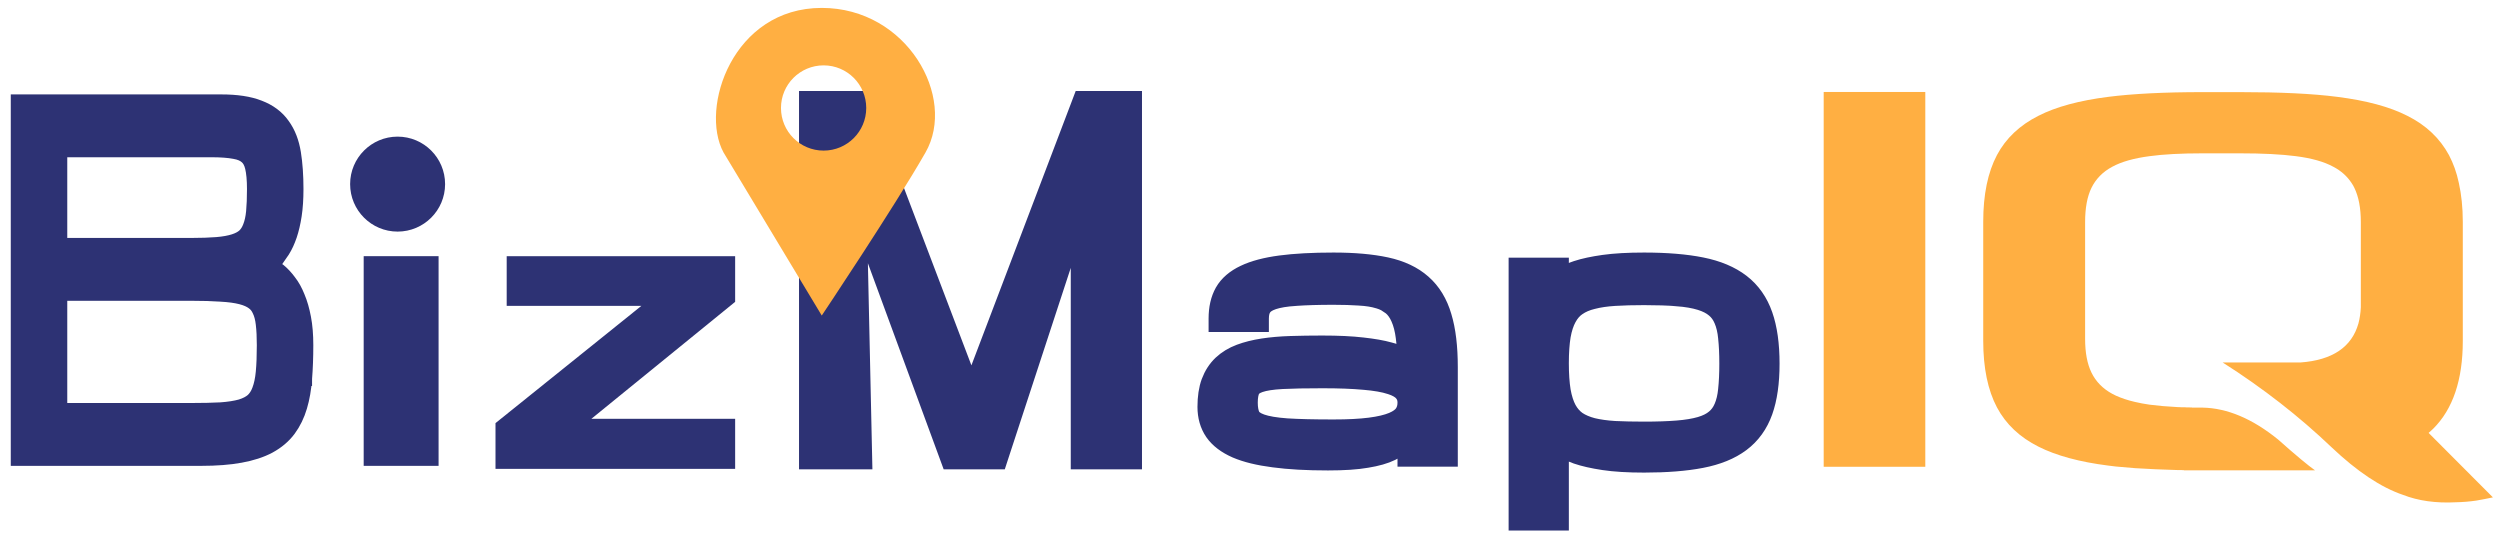 <svg width="158" height="34" viewBox="0 0 158 34" fill="none" xmlns="http://www.w3.org/2000/svg">
<path d="M23.837 16.616H23.411V17.042V28.59V29.016H23.837H26.866H27.292V28.59V17.042V16.616H26.866H23.837Z" fill="#2D3274" stroke="#2D3274" stroke-width="0.852"/>
<ellipse cx="25.129" cy="11.636" rx="3.001" ry="3.001" fill="#2D3274"/>
<path d="M88.73 22.368C88.486 22.25 88.184 22.147 87.838 22.056C87.383 21.928 86.81 21.829 86.128 21.754C85.432 21.672 84.577 21.632 83.567 21.632C82.86 21.632 82.194 21.642 81.567 21.662C80.931 21.682 80.339 21.733 79.793 21.816L79.793 21.816C79.25 21.9 78.756 22.023 78.314 22.188C77.857 22.359 77.457 22.6 77.12 22.915L77.12 22.915L77.116 22.919C76.78 23.24 76.527 23.635 76.353 24.095L76.353 24.095L76.352 24.099C76.183 24.559 76.106 25.101 76.106 25.714C76.106 26.339 76.26 26.901 76.586 27.381L76.586 27.381L76.589 27.385C76.924 27.867 77.432 28.24 78.073 28.521L78.073 28.521L78.077 28.523C78.718 28.797 79.524 28.99 80.482 29.113C81.443 29.243 82.593 29.306 83.929 29.306C84.934 29.306 85.761 29.253 86.403 29.14C87.038 29.037 87.573 28.888 87.99 28.683L87.99 28.683L87.996 28.68C88.28 28.536 88.532 28.372 88.748 28.187V28.641V29.067H89.174H91.281H91.707V28.641V23.206C91.707 21.925 91.581 20.841 91.316 19.968C91.056 19.079 90.619 18.349 89.993 17.802C89.378 17.257 88.586 16.891 87.64 16.686C86.709 16.485 85.586 16.387 84.28 16.387C82.952 16.387 81.823 16.448 80.898 16.571C79.974 16.694 79.198 16.895 78.588 17.188C77.981 17.475 77.511 17.867 77.216 18.379L77.216 18.379L77.214 18.384C76.936 18.881 76.809 19.47 76.809 20.13V20.556H77.235H79.341H79.767V20.13C79.767 19.828 79.832 19.632 79.921 19.505L79.921 19.505L79.924 19.5C80.007 19.377 80.176 19.244 80.499 19.134C80.821 19.025 81.284 18.945 81.903 18.907L81.903 18.907L81.908 18.906C82.53 18.861 83.32 18.837 84.28 18.837C84.894 18.837 85.437 18.854 85.907 18.886L85.907 18.886L85.913 18.887C86.372 18.912 86.758 18.975 87.077 19.07L87.08 19.07C87.397 19.163 87.648 19.296 87.844 19.464L87.843 19.464L87.849 19.468C88.037 19.625 88.201 19.846 88.334 20.15L88.334 20.15L88.337 20.157C88.474 20.459 88.579 20.853 88.642 21.351L88.642 21.351L88.642 21.357C88.684 21.654 88.713 21.991 88.73 22.368ZM86.552 26.82L86.552 26.82C85.954 26.896 85.198 26.936 84.28 26.936C83.056 26.936 82.079 26.913 81.346 26.867C80.621 26.815 80.099 26.722 79.758 26.601C79.42 26.481 79.268 26.342 79.205 26.228C79.12 26.053 79.065 25.799 79.065 25.444C79.065 25.083 79.119 24.842 79.193 24.691C79.25 24.587 79.379 24.466 79.666 24.369C79.962 24.268 80.414 24.194 81.042 24.161C81.683 24.128 82.527 24.112 83.577 24.112C84.623 24.112 85.494 24.145 86.194 24.21L86.194 24.21L86.198 24.21C86.899 24.269 87.437 24.365 87.825 24.491L87.827 24.491C88.229 24.619 88.449 24.768 88.557 24.902L88.562 24.908L88.567 24.914C88.683 25.048 88.748 25.216 88.748 25.444C88.748 25.689 88.688 25.884 88.579 26.046C88.48 26.193 88.291 26.349 87.956 26.49C87.624 26.629 87.162 26.742 86.552 26.82Z" fill="#2D3274" stroke="#2D3274" stroke-width="0.852"/>
<path d="M19.297 23.931C19.349 23.285 19.375 22.579 19.375 21.815C19.375 21.172 19.329 20.596 19.232 20.091C19.137 19.589 19.011 19.144 18.848 18.761C18.695 18.378 18.513 18.045 18.296 17.771C18.1 17.506 17.89 17.278 17.666 17.092L17.663 17.09C17.489 16.948 17.305 16.827 17.113 16.726C17.206 16.655 17.296 16.577 17.382 16.492C17.564 16.314 17.735 16.1 17.896 15.854L17.896 15.855L17.901 15.848C18.071 15.577 18.217 15.257 18.342 14.894C18.468 14.524 18.568 14.097 18.642 13.616C18.717 13.126 18.753 12.57 18.753 11.95C18.753 11.101 18.701 10.341 18.593 9.671C18.481 8.979 18.254 8.379 17.896 7.889C17.537 7.377 17.027 7.004 16.392 6.762C15.754 6.508 14.943 6.393 13.983 6.393H1.533H1.107V6.819V28.59V29.016H1.533H12.72C13.669 29.016 14.497 28.953 15.197 28.824C15.901 28.696 16.513 28.5 17.022 28.228L17.022 28.228L17.025 28.226C17.539 27.945 17.962 27.59 18.282 27.156C18.593 26.734 18.827 26.249 18.988 25.706C19.148 25.172 19.249 24.579 19.297 23.931ZM19.297 23.931C19.297 23.93 19.297 23.93 19.297 23.929L18.872 23.898L19.296 23.933C19.296 23.932 19.297 23.932 19.297 23.931ZM16.355 24.639L16.354 24.642C16.252 24.917 16.113 25.126 15.944 25.282C15.774 25.429 15.537 25.558 15.214 25.658C14.882 25.751 14.465 25.818 13.957 25.854C13.436 25.882 12.816 25.896 12.098 25.896H3.825V18.584H12.098C12.816 18.584 13.434 18.602 13.953 18.639L13.953 18.639L13.96 18.64C14.474 18.667 14.895 18.726 15.228 18.811C15.561 18.896 15.803 19.009 15.973 19.136L15.973 19.136L15.982 19.143C16.142 19.256 16.27 19.412 16.364 19.622L16.367 19.628L16.37 19.635C16.473 19.843 16.551 20.123 16.592 20.488L16.592 20.489C16.635 20.856 16.657 21.297 16.657 21.815C16.657 22.486 16.635 23.053 16.591 23.518C16.549 23.974 16.467 24.345 16.355 24.639ZM15.774 14.315L15.774 14.315L15.771 14.323C15.682 14.561 15.561 14.743 15.415 14.881C15.269 15.011 15.065 15.126 14.786 15.215C14.502 15.306 14.143 15.373 13.705 15.409C13.26 15.445 12.725 15.464 12.098 15.464H3.825V9.512H13.361C13.969 9.512 14.448 9.55 14.807 9.618L14.807 9.618L14.818 9.62C15.164 9.677 15.399 9.789 15.556 9.929L15.556 9.929L15.563 9.935C15.711 10.061 15.836 10.261 15.911 10.575C15.991 10.908 16.035 11.362 16.035 11.95C16.035 12.507 16.016 12.985 15.979 13.383C15.943 13.76 15.872 14.069 15.774 14.315Z" fill="#2D3274" stroke="#2D3274" stroke-width="0.852"/>
<path d="M155.4 11.569C155.264 10.909 155.049 10.325 154.775 9.802C154.198 8.738 153.326 7.907 152.133 7.314C151.02 6.748 149.554 6.354 147.721 6.122C146.144 5.916 144.078 5.822 141.542 5.822C141.474 5.822 140.703 5.822 139.219 5.822C136.776 5.822 134.779 5.925 133.235 6.122C131.42 6.352 129.946 6.748 128.839 7.314C127.654 7.907 126.772 8.738 126.207 9.802C125.631 10.891 125.34 12.298 125.34 14.013V21.543C125.34 23.25 125.631 24.655 126.207 25.746C126.772 26.809 127.654 27.639 128.839 28.232C129.946 28.791 131.418 29.194 133.235 29.424C133.399 29.45 133.563 29.459 133.734 29.485C134.111 29.52 134.514 29.553 134.934 29.588C135.748 29.638 136.648 29.682 137.634 29.708C137.651 29.708 137.66 29.708 137.677 29.708C137.726 29.708 137.787 29.708 137.848 29.708C137.899 29.708 137.951 29.708 137.993 29.715C138.002 29.708 138.01 29.708 138.019 29.715V29.724C138.131 29.724 138.242 29.724 138.363 29.724C138.422 29.724 138.475 29.724 138.534 29.724C138.724 29.724 138.886 29.724 139.048 29.724C139.066 29.724 139.09 29.724 139.109 29.724C139.177 29.724 139.226 29.724 139.28 29.724C140.093 29.724 140.6 29.724 140.806 29.724H146.308C145.914 29.45 145.133 28.807 143.975 27.777C142.356 26.464 140.762 25.788 139.193 25.761C138.987 25.761 138.764 25.761 138.532 25.761V25.751C138.42 25.748 138.301 25.748 138.19 25.748C138.12 25.738 138.061 25.738 137.993 25.738C137.951 25.738 137.899 25.738 137.848 25.738C137.787 25.729 137.728 25.729 137.677 25.729C137.658 25.729 137.649 25.729 137.634 25.729C136.957 25.694 136.366 25.643 135.851 25.575C135.516 25.525 135.216 25.471 134.934 25.403C134.479 25.3 134.076 25.162 133.734 25.009C133.657 24.967 133.572 24.932 133.495 24.889C132.894 24.563 132.458 24.116 132.182 23.55C131.91 22.992 131.779 22.281 131.779 21.406V14.039C131.779 13.156 131.908 12.427 132.182 11.869C132.456 11.312 132.894 10.858 133.495 10.539C134.076 10.222 134.866 9.999 135.851 9.87C136.716 9.751 137.839 9.69 139.219 9.69C140.703 9.69 141.474 9.69 141.542 9.69C143.007 9.69 144.189 9.751 145.098 9.87C146.094 9.997 146.882 10.22 147.465 10.539C147.962 10.797 148.347 11.149 148.621 11.569C148.689 11.672 148.75 11.766 148.794 11.869C149.067 12.427 149.205 13.156 149.205 14.039V19.417C149.188 19.785 149.137 20.128 149.052 20.447C148.63 21.931 147.414 22.762 145.383 22.909H140.473C143.018 24.528 145.315 26.322 147.346 28.26C148.975 29.803 150.482 30.807 151.879 31.279C152.823 31.647 153.937 31.811 155.222 31.743C155.642 31.734 156.061 31.701 156.497 31.638C156.842 31.579 157.193 31.511 157.552 31.434L153.488 27.359C153.593 27.273 153.685 27.179 153.781 27.092C155.023 25.858 155.649 24.005 155.649 21.543V14.013C155.647 13.114 155.562 12.298 155.4 11.569Z" fill="#FFAF42"/>
<path d="M121.679 5.813H115.257V29.5H121.679V5.813Z" fill="#FFAF42"/>
<path d="M32.875 16.616H32.449V17.042V18.478V18.904H32.875H41.746L31.901 26.817L31.742 26.945V27.149V28.779V29.205H32.168H45.609H46.035V28.779V27.322V26.896H45.609H36.174L45.878 19.002L46.035 18.874V18.672V17.042V16.616H45.609H32.875Z" fill="#2D3274" stroke="#2D3274" stroke-width="0.852"/>
<path d="M99.598 28.89L99.598 28.89L99.606 28.893C100.07 29.053 100.649 29.182 101.335 29.286C102.035 29.391 102.894 29.442 103.906 29.442C105.325 29.442 106.544 29.347 107.557 29.151C108.58 28.954 109.441 28.61 110.119 28.103C110.804 27.59 111.298 26.902 111.601 26.053C111.9 25.216 112.042 24.189 112.042 22.985C112.042 21.762 111.9 20.719 111.602 19.87C111.3 19.003 110.808 18.298 110.124 17.771C109.446 17.249 108.585 16.894 107.56 16.689C106.546 16.486 105.326 16.387 103.906 16.387C102.895 16.387 102.037 16.435 101.339 16.533C100.654 16.629 100.075 16.752 99.612 16.904L99.612 16.904L99.61 16.905C99.269 17.019 98.971 17.147 98.725 17.294V17.137V16.711H98.299H96.197H95.771V17.137V32.679V33.105H96.197H98.299H98.725V32.679V28.481C98.968 28.632 99.262 28.767 99.598 28.89ZM100.689 19.109L100.689 19.109L100.695 19.108C101.079 19.008 101.533 18.94 102.06 18.908C102.597 18.875 103.212 18.858 103.906 18.858C104.717 18.858 105.409 18.881 105.986 18.927L105.986 18.928C106.565 18.973 107.039 19.057 107.417 19.173C107.794 19.289 108.074 19.438 108.275 19.608L108.275 19.608L108.279 19.611C108.484 19.779 108.644 19.997 108.758 20.274L108.758 20.274L108.761 20.281C108.885 20.567 108.972 20.926 109.013 21.365L109.013 21.365L109.013 21.372C109.062 21.825 109.087 22.362 109.087 22.985C109.087 23.609 109.062 24.146 109.013 24.599L109.013 24.599L109.013 24.605C108.972 25.038 108.885 25.393 108.761 25.68L108.761 25.68L108.759 25.684C108.646 25.954 108.486 26.17 108.279 26.34L108.279 26.34L108.275 26.343C108.076 26.511 107.798 26.656 107.423 26.766C107.043 26.877 106.566 26.957 105.986 27.003L105.986 27.003C105.409 27.049 104.717 27.073 103.906 27.073C103.212 27.073 102.596 27.059 102.057 27.033C101.531 27 101.077 26.936 100.692 26.843C100.316 26.745 100.011 26.612 99.768 26.45C99.542 26.288 99.352 26.073 99.199 25.797C99.045 25.511 98.922 25.141 98.84 24.676C98.765 24.206 98.725 23.634 98.725 22.955C98.725 22.284 98.765 21.718 98.84 21.256C98.922 20.797 99.044 20.434 99.198 20.156L99.198 20.156L99.2 20.153C99.354 19.868 99.544 19.655 99.767 19.502L99.767 19.502L99.769 19.501C100.01 19.334 100.313 19.2 100.689 19.109Z" fill="#2D3274" stroke="#2D3274" stroke-width="0.852"/>
<path d="M61.393 24.505L54.578 6.578L54.455 6.254H54.108H51.503H51.001V6.757V28.657V29.16H51.503H54.108H54.622L54.611 28.646L54.282 13.631L59.87 28.83L59.991 29.16H60.342H62.772H63.137L63.25 28.813L68.175 13.778V28.657V29.16H68.678H71.168H71.671V28.657V6.757V6.254H71.168H68.678H68.331L68.208 6.578L61.393 24.505Z" fill="#2D3274" stroke="#2D3274" stroke-width="1.006"/>
<path fill-rule="evenodd" clip-rule="evenodd" d="M51.935 19.942L45.727 9.635C44.205 6.824 46.313 0.5 51.935 0.5C57.322 0.5 60.484 6.151 58.493 9.635C56.502 13.119 51.935 19.942 51.935 19.942ZM52.052 9.518C53.54 9.518 54.746 8.312 54.746 6.824C54.746 5.337 53.54 4.131 52.052 4.131C50.564 4.131 49.358 5.337 49.358 6.824C49.358 8.312 50.564 9.518 52.052 9.518Z" fill="#FFAF42"/>
</svg>
